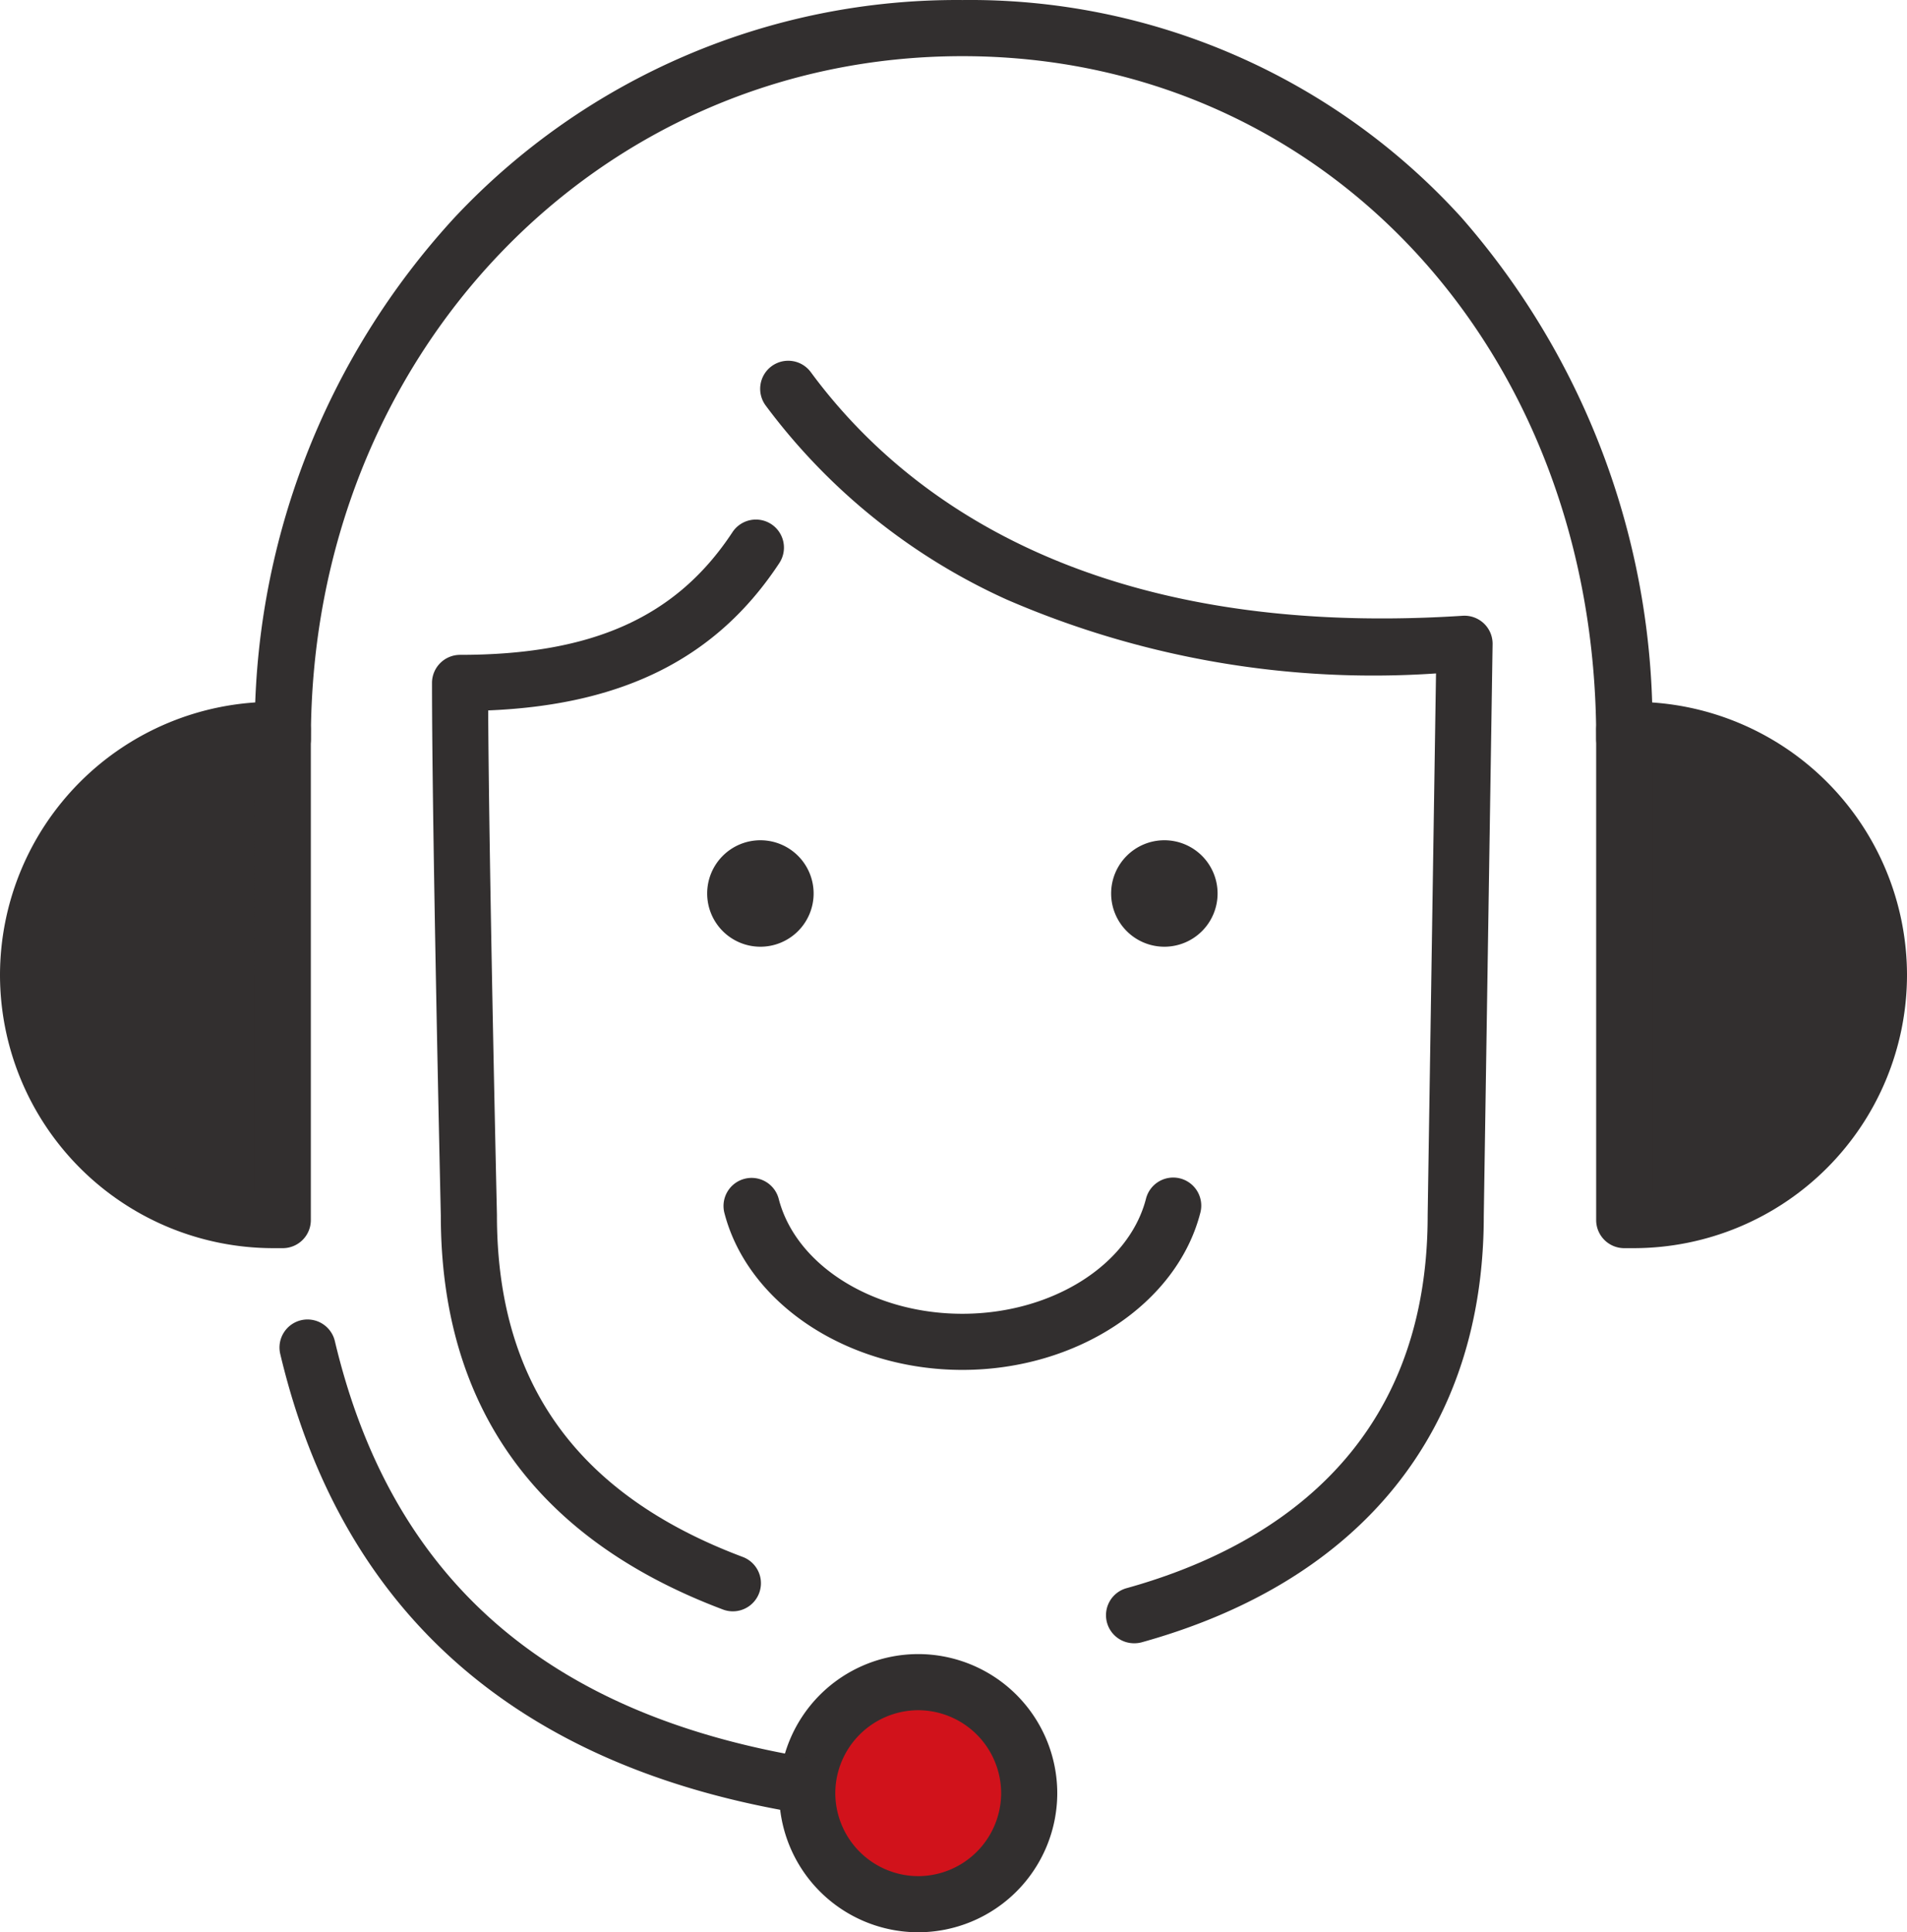 <svg xmlns="http://www.w3.org/2000/svg" width="57.333" height="58.074" viewBox="0 0 57.333 58.074">
  <g id="グループ_74" data-name="グループ 74" transform="translate(425.217 -174.304)">
    <path id="パス_53" data-name="パス 53" d="M-416.941,198.174l.121,14.82-5.3-2.048-2.53-6.265,1.687-3.976Z" transform="translate(-0.043 -1.821)" fill="#322f2f"/>
    <path id="パス_54" data-name="パス 54" d="M-372.006,198.265l-.6,14.217,2.289.482,2.53-1.928,3.133-3.855-1.2-6.627-4.7-2.771Z" transform="translate(-4.013 -1.791)" fill="#322f2f"/>
    <circle id="楕円形_7" data-name="楕円形 7" cx="2.952" cy="2.952" r="2.952" transform="translate(-400.357 225.39)" fill="#d1121b"/>
    <g id="グループ_36" data-name="グループ 36" transform="translate(-425.217 174.304)">
      <g id="グループ_35" data-name="グループ 35">
        <path id="パス_55" data-name="パス 55" d="M-395.676,236.484a4.185,4.185,0,0,1-4.181-4.18,4.185,4.185,0,0,1,4.181-4.181,4.185,4.185,0,0,1,4.18,4.181A4.185,4.185,0,0,1-395.676,236.484Zm0-6.674a2.5,2.5,0,0,0-2.493,2.494,2.5,2.5,0,0,0,2.493,2.493,2.5,2.5,0,0,0,2.493-2.493A2.5,2.5,0,0,0-395.676,229.81Z" transform="translate(423.282 -178.409)" fill="#322f2f"/>
        <path id="パス_56" data-name="パス 56" d="M-375.752,197.35a.844.844,0,0,1-.844-.843c0-11.7-8.192-20.515-19.056-20.515-10.983,0-19.586,9.011-19.586,20.515a.844.844,0,0,1-.843.843.844.844,0,0,1-.844-.843,22.734,22.734,0,0,1,6.021-15.681,20.7,20.7,0,0,1,15.253-6.521,19.951,19.951,0,0,1,15,6.533,23.189,23.189,0,0,1,5.745,15.669A.844.844,0,0,1-375.752,197.35Z" transform="translate(424.585 -174.304)" fill="#322f2f"/>
        <path id="パス_57" data-name="パス 57" d="M-400.294,232.095a.871.871,0,0,1-.138-.011c-8.553-1.4-13.823-6.046-15.665-13.809a.843.843,0,0,1,.625-1.016.845.845,0,0,1,1.016.626c1.693,7.137,6.37,11.237,14.3,12.534a.844.844,0,0,1,.7.969A.844.844,0,0,1-400.294,232.095Z" transform="translate(424.523 -177.579)" fill="#322f2f"/>
        <path id="パス_58" data-name="パス 58" d="M-372.131,213.56h-.291a.844.844,0,0,1-.844-.843V197.984a.844.844,0,0,1,.844-.844h.291a8.22,8.22,0,0,1,8.21,8.21A8.219,8.219,0,0,1-372.131,213.56Zm.552-14.709v13a6.532,6.532,0,0,0,5.971-6.5A6.532,6.532,0,0,0-371.578,198.851Z" transform="translate(421.254 -176.046)" fill="#322f2f"/>
        <path id="パス_59" data-name="パス 59" d="M-416.715,213.56h-.292a8.219,8.219,0,0,1-8.21-8.21,8.22,8.22,0,0,1,8.21-8.21h.292a.844.844,0,0,1,.843.844v14.732A.844.844,0,0,1-416.715,213.56Zm-.844-14.709a6.532,6.532,0,0,0-5.971,6.5,6.533,6.533,0,0,0,5.971,6.5Z" transform="translate(425.217 -176.046)" fill="#322f2f"/>
        <path id="パス_60" data-name="パス 60" d="M-402.108,224.023a.84.84,0,0,1-.3-.054c-5.625-2.118-8.48-6.1-8.483-11.837-.008-.392-.265-11.569-.265-16.013a.844.844,0,0,1,.844-.843c3.987,0,6.51-1.137,8.189-3.687a.844.844,0,0,1,1.168-.241.844.844,0,0,1,.241,1.169c-1.871,2.842-4.666,4.262-8.753,4.429.027,4.911.261,15.048.263,15.156v.019c0,5.037,2.417,8.4,7.391,10.268a.843.843,0,0,1,.492,1.086A.844.844,0,0,1-402.108,224.023Z" transform="translate(424.144 -175.594)" fill="#322f2f"/>
        <path id="パス_61" data-name="パス 61" d="M-389.235,224.588a.843.843,0,0,1-.812-.618.843.843,0,0,1,.588-1.038c4.129-1.146,9.052-4.021,9.052-11.2l.251-16.293a27.726,27.726,0,0,1-12.9-2.217,18.541,18.541,0,0,1-7.254-5.836.844.844,0,0,1,.178-1.18.844.844,0,0,1,1.18.179c2.756,3.74,8.392,8.046,19.6,7.321a.848.848,0,0,1,.635.231.84.84,0,0,1,.262.624l-.265,17.183c0,6.417-3.653,10.973-10.287,12.816A.868.868,0,0,1-389.235,224.588Z" transform="translate(423.329 -175.199)" fill="#322f2f"/>
        <path id="パス_62" data-name="パス 62" d="M-394.489,218.4c-3.437,0-6.446-1.984-7.153-4.716a.844.844,0,0,1,.606-1.028.842.842,0,0,1,1.027.605c.518,2,2.84,3.452,5.52,3.452s5.008-1.455,5.522-3.46a.844.844,0,0,1,1.026-.608.844.844,0,0,1,.609,1.026C-388.034,216.416-391.043,218.4-394.489,218.4Z" transform="translate(423.421 -177.227)" fill="#322f2f"/>
        <path id="パス_63" data-name="パス 63" d="M-387.452,204.843a1.6,1.6,0,0,1-1.6-1.6,1.6,1.6,0,0,1,1.6-1.6,1.6,1.6,0,0,1,1.6,1.6A1.6,1.6,0,0,1-387.452,204.843Z" transform="translate(422.458 -176.389)" fill="#322f2f"/>
        <path id="パス_64" data-name="パス 64" d="M-400.6,204.843a1.6,1.6,0,0,1-1.6-1.6,1.6,1.6,0,0,1,1.6-1.6,1.6,1.6,0,0,1,1.6,1.6A1.6,1.6,0,0,1-400.6,204.843Z" transform="translate(423.461 -176.389)" fill="#322f2f"/>
      </g>
    </g>
  </g>
</svg>
